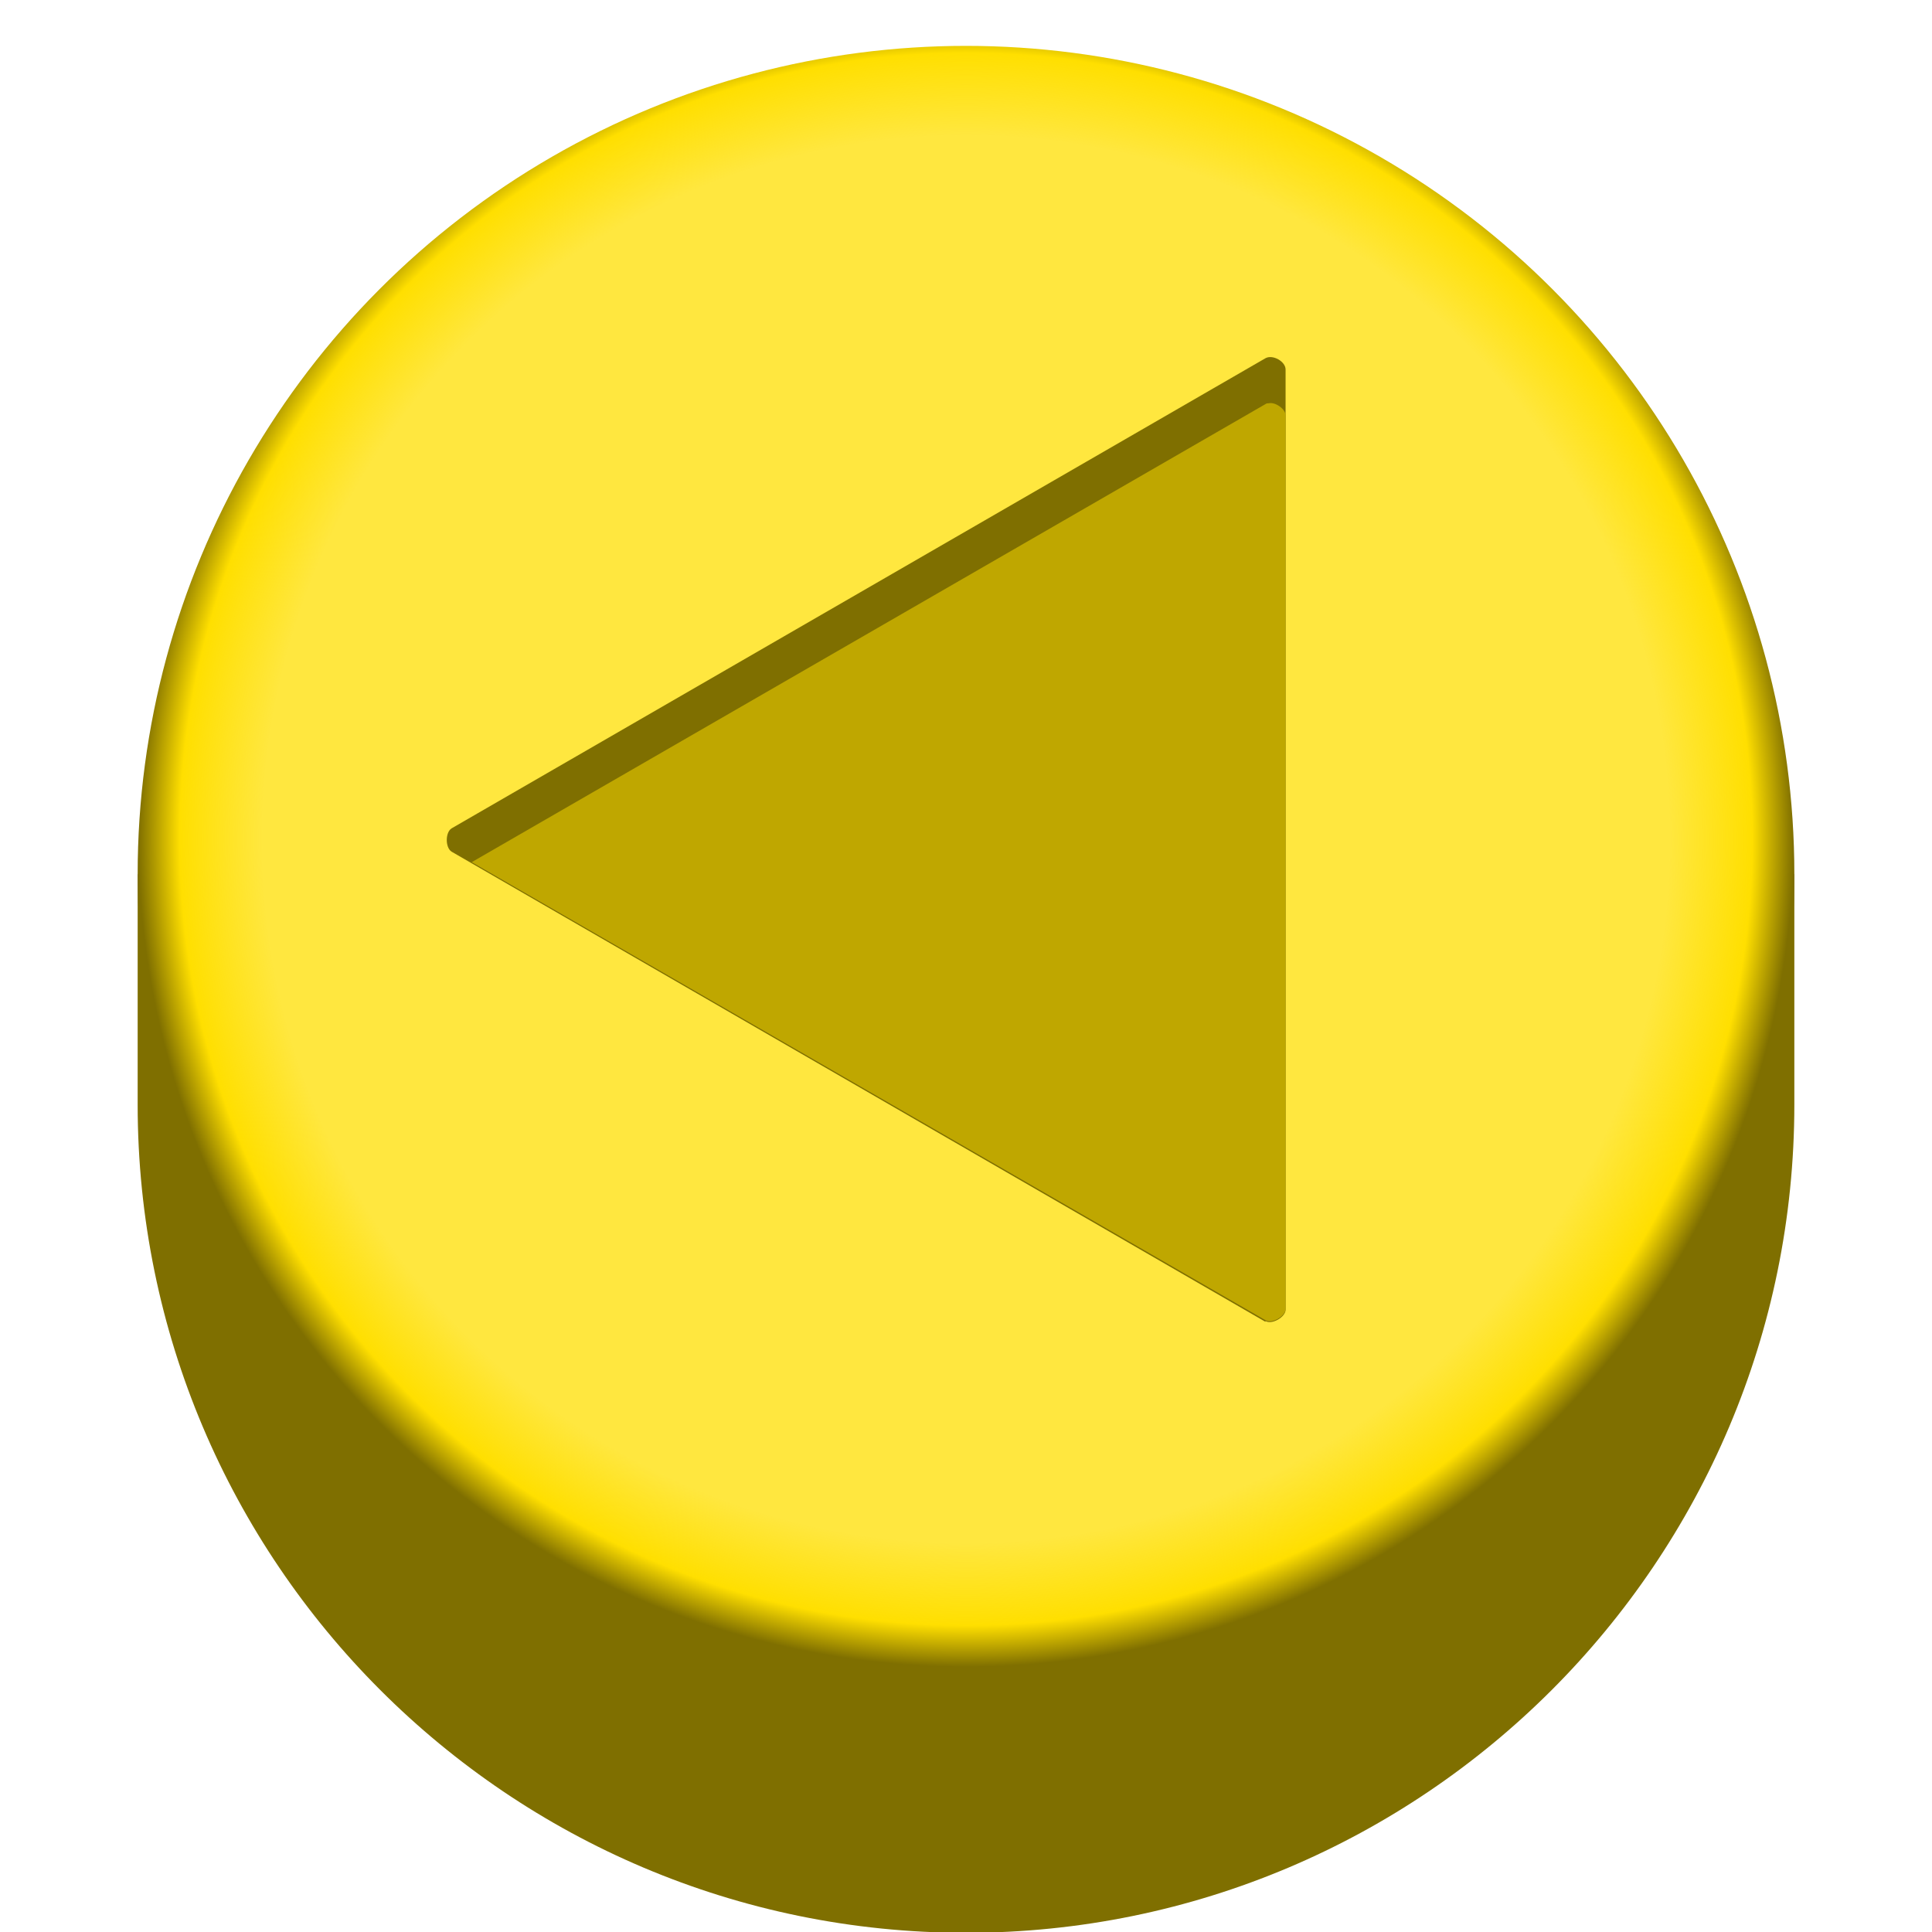 <?xml version="1.0" encoding="UTF-8"?>
<svg id="svg2" xmlns="http://www.w3.org/2000/svg" xmlns:xlink="http://www.w3.org/1999/xlink" xmlns:rdf="http://www.w3.org/1999/02/22-rdf-syntax-ns#" xmlns:dc="http://purl.org/dc/elements/1.1/" xmlns:cc="http://creativecommons.org/ns#" version="1.1" viewBox="0 0 24 24">
  <!-- Generator: Adobe Illustrator 29.4.0, SVG Export Plug-In . SVG Version: 2.1.0 Build 152)  -->
  <defs>
    <style>
      .st0, .st1 {
        fill: #7f6f00;
      }

      .st2 {
        fill: url(#radial-gradient);
      }

      .st3 {
        fill: #bfa700;
      }

      .st3, .st1 {
        fill-rule: evenodd;
      }

      .st4 {
        fill: url(#radial-gradient1);
      }
    </style>
    <radialGradient id="radial-gradient" cx="289" cy="-120.9" fx="289" fy="-120.9" r="13.71" gradientTransform="translate(-204.75 -80.25) scale(.75 -.75)" gradientUnits="userSpaceOnUse">
      <stop offset="0" stop-color="#ffdf00"/>
      <stop offset=".95" stop-color="#ffdf00"/>
      <stop offset="1" stop-color="#7f6f00"/>
    </radialGradient>
    <radialGradient id="radial-gradient1" cx="289" cy="-120.9" fx="289" fy="-120.9" r="13.71" gradientTransform="translate(-204.75 -80.25) scale(.75 -.75)" gradientUnits="userSpaceOnUse">
      <stop offset="0" stop-color="#ffe73f"/>
      <stop offset=".85" stop-color="#ffe73f"/>
      <stop offset=".95" stop-color="#ffe73f" stop-opacity="0"/>
      <stop offset="1" stop-color="#ffe73f" stop-opacity="0"/>
    </radialGradient>
  </defs>
  <g id="g3458">
    <path id="circle4220" class="st0" d="M1.71,10.86v2.86c0,5.68,4.61,10.29,10.29,10.29s10.29-4.61,10.29-10.29v-2.86H1.71Z"/>
    <circle id="path3336" class="st2" cx="12" cy="10.86" r="10.29"/>
    <circle id="path4283" class="st4" cx="12" cy="10.29" r="10.29"/>
    <path id="path4203" class="st1" d="M15.72,16.41c.08.05.25-.05.25-.14V4.59c0-.1-.16-.19-.25-.14l-10.11,5.84c-.08.05-.08.24,0,.29l10.11,5.84Z"/>
    <path id="path4266" class="st3" d="M15.75,5.01s-.02,0-.03.01l-9.86,5.69,9.86,5.69c.08.05.25-.05.25-.14V5.16c0-.08-.13-.17-.21-.15Z"/>
  </g>
</svg>